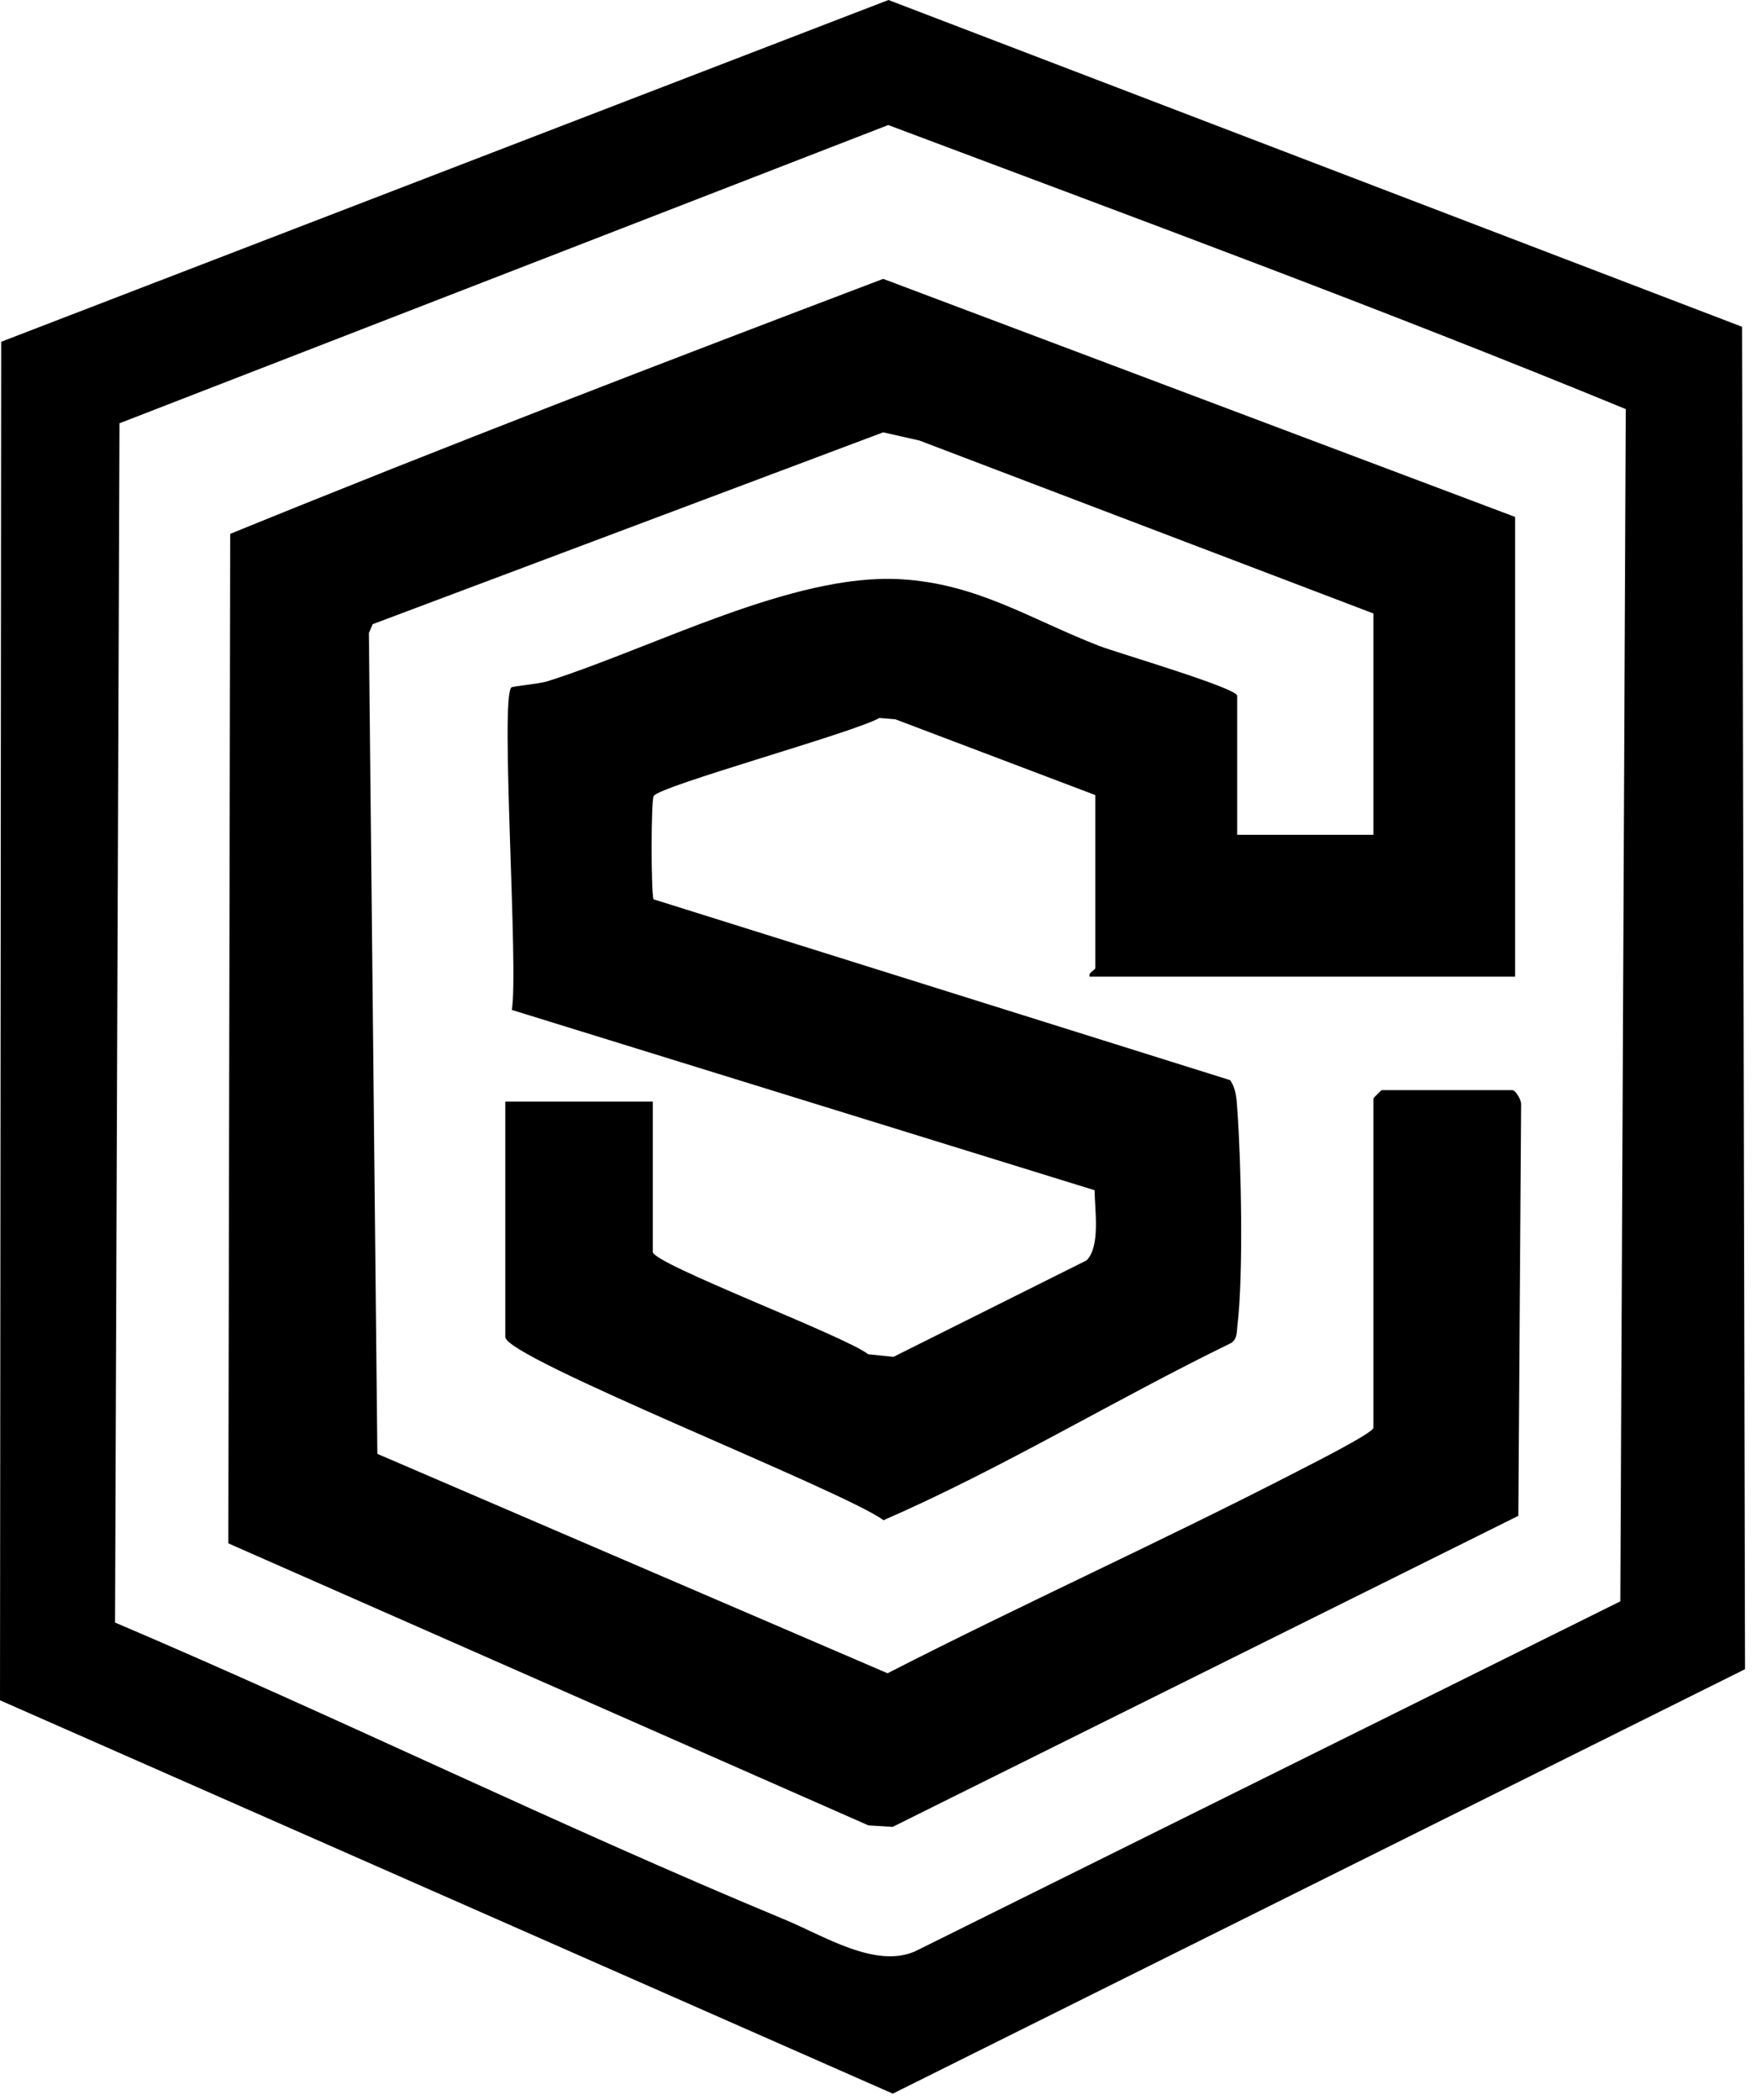 <svg width="52" height="62" viewBox="0 0 52 62" fill="none" xmlns="http://www.w3.org/2000/svg">
<path d="M0.035 10.091L26.235 0L51.442 9.649L51.528 49.285L26.363 61.817L0 50.203L0.035 10.093V10.091ZM3.397 47.907C10.027 50.729 16.529 53.92 23.184 56.683C24.327 57.157 25.851 58.131 27.022 57.615L47.847 47.281L48.007 12.079C40.815 9.121 33.508 6.43 26.228 3.692L3.528 12.498L3.397 47.907Z" fill="black"/>
<path d="M44.738 15.264V28.837H32.175C32.129 28.715 32.342 28.636 32.342 28.586V23.475L26.439 21.238L25.968 21.199C25.201 21.635 19.489 23.202 19.303 23.502C19.222 23.631 19.222 26.335 19.298 26.553L36.322 31.892C36.507 32.15 36.515 32.464 36.537 32.769C36.651 34.344 36.721 37.643 36.538 39.153C36.517 39.337 36.537 39.52 36.364 39.649C32.908 41.331 29.61 43.352 26.089 44.886C24.903 44.009 14.921 40.1 14.921 39.478V32.524H19.276V36.965C19.276 37.316 24.955 39.448 25.637 39.986L26.382 40.063L32.087 37.213C32.501 36.789 32.325 35.713 32.322 35.143L15.113 29.819C15.318 28.658 14.766 20.64 15.098 20.298C15.137 20.259 15.911 20.196 16.17 20.114C19.289 19.127 23.404 16.926 26.573 17.101C28.86 17.226 30.449 18.297 32.471 19.076C32.984 19.274 36.533 20.315 36.533 20.543V24.648H40.554V18.113L27.149 13.007L26.08 12.765L11.004 18.43L10.893 18.692L11.143 42.927L26.208 49.405C30.21 47.356 34.322 45.501 38.317 43.44C38.659 43.264 40.554 42.309 40.554 42.158V32.438C40.554 32.42 40.786 32.187 40.805 32.187H44.658C44.748 32.187 44.926 32.472 44.917 32.611L44.834 44.757L26.358 53.941L25.642 53.896L6.742 45.569L6.798 15.763C13.172 13.164 19.629 10.683 26.079 8.234L44.743 15.264H44.738Z" fill="black"/>
</svg>
